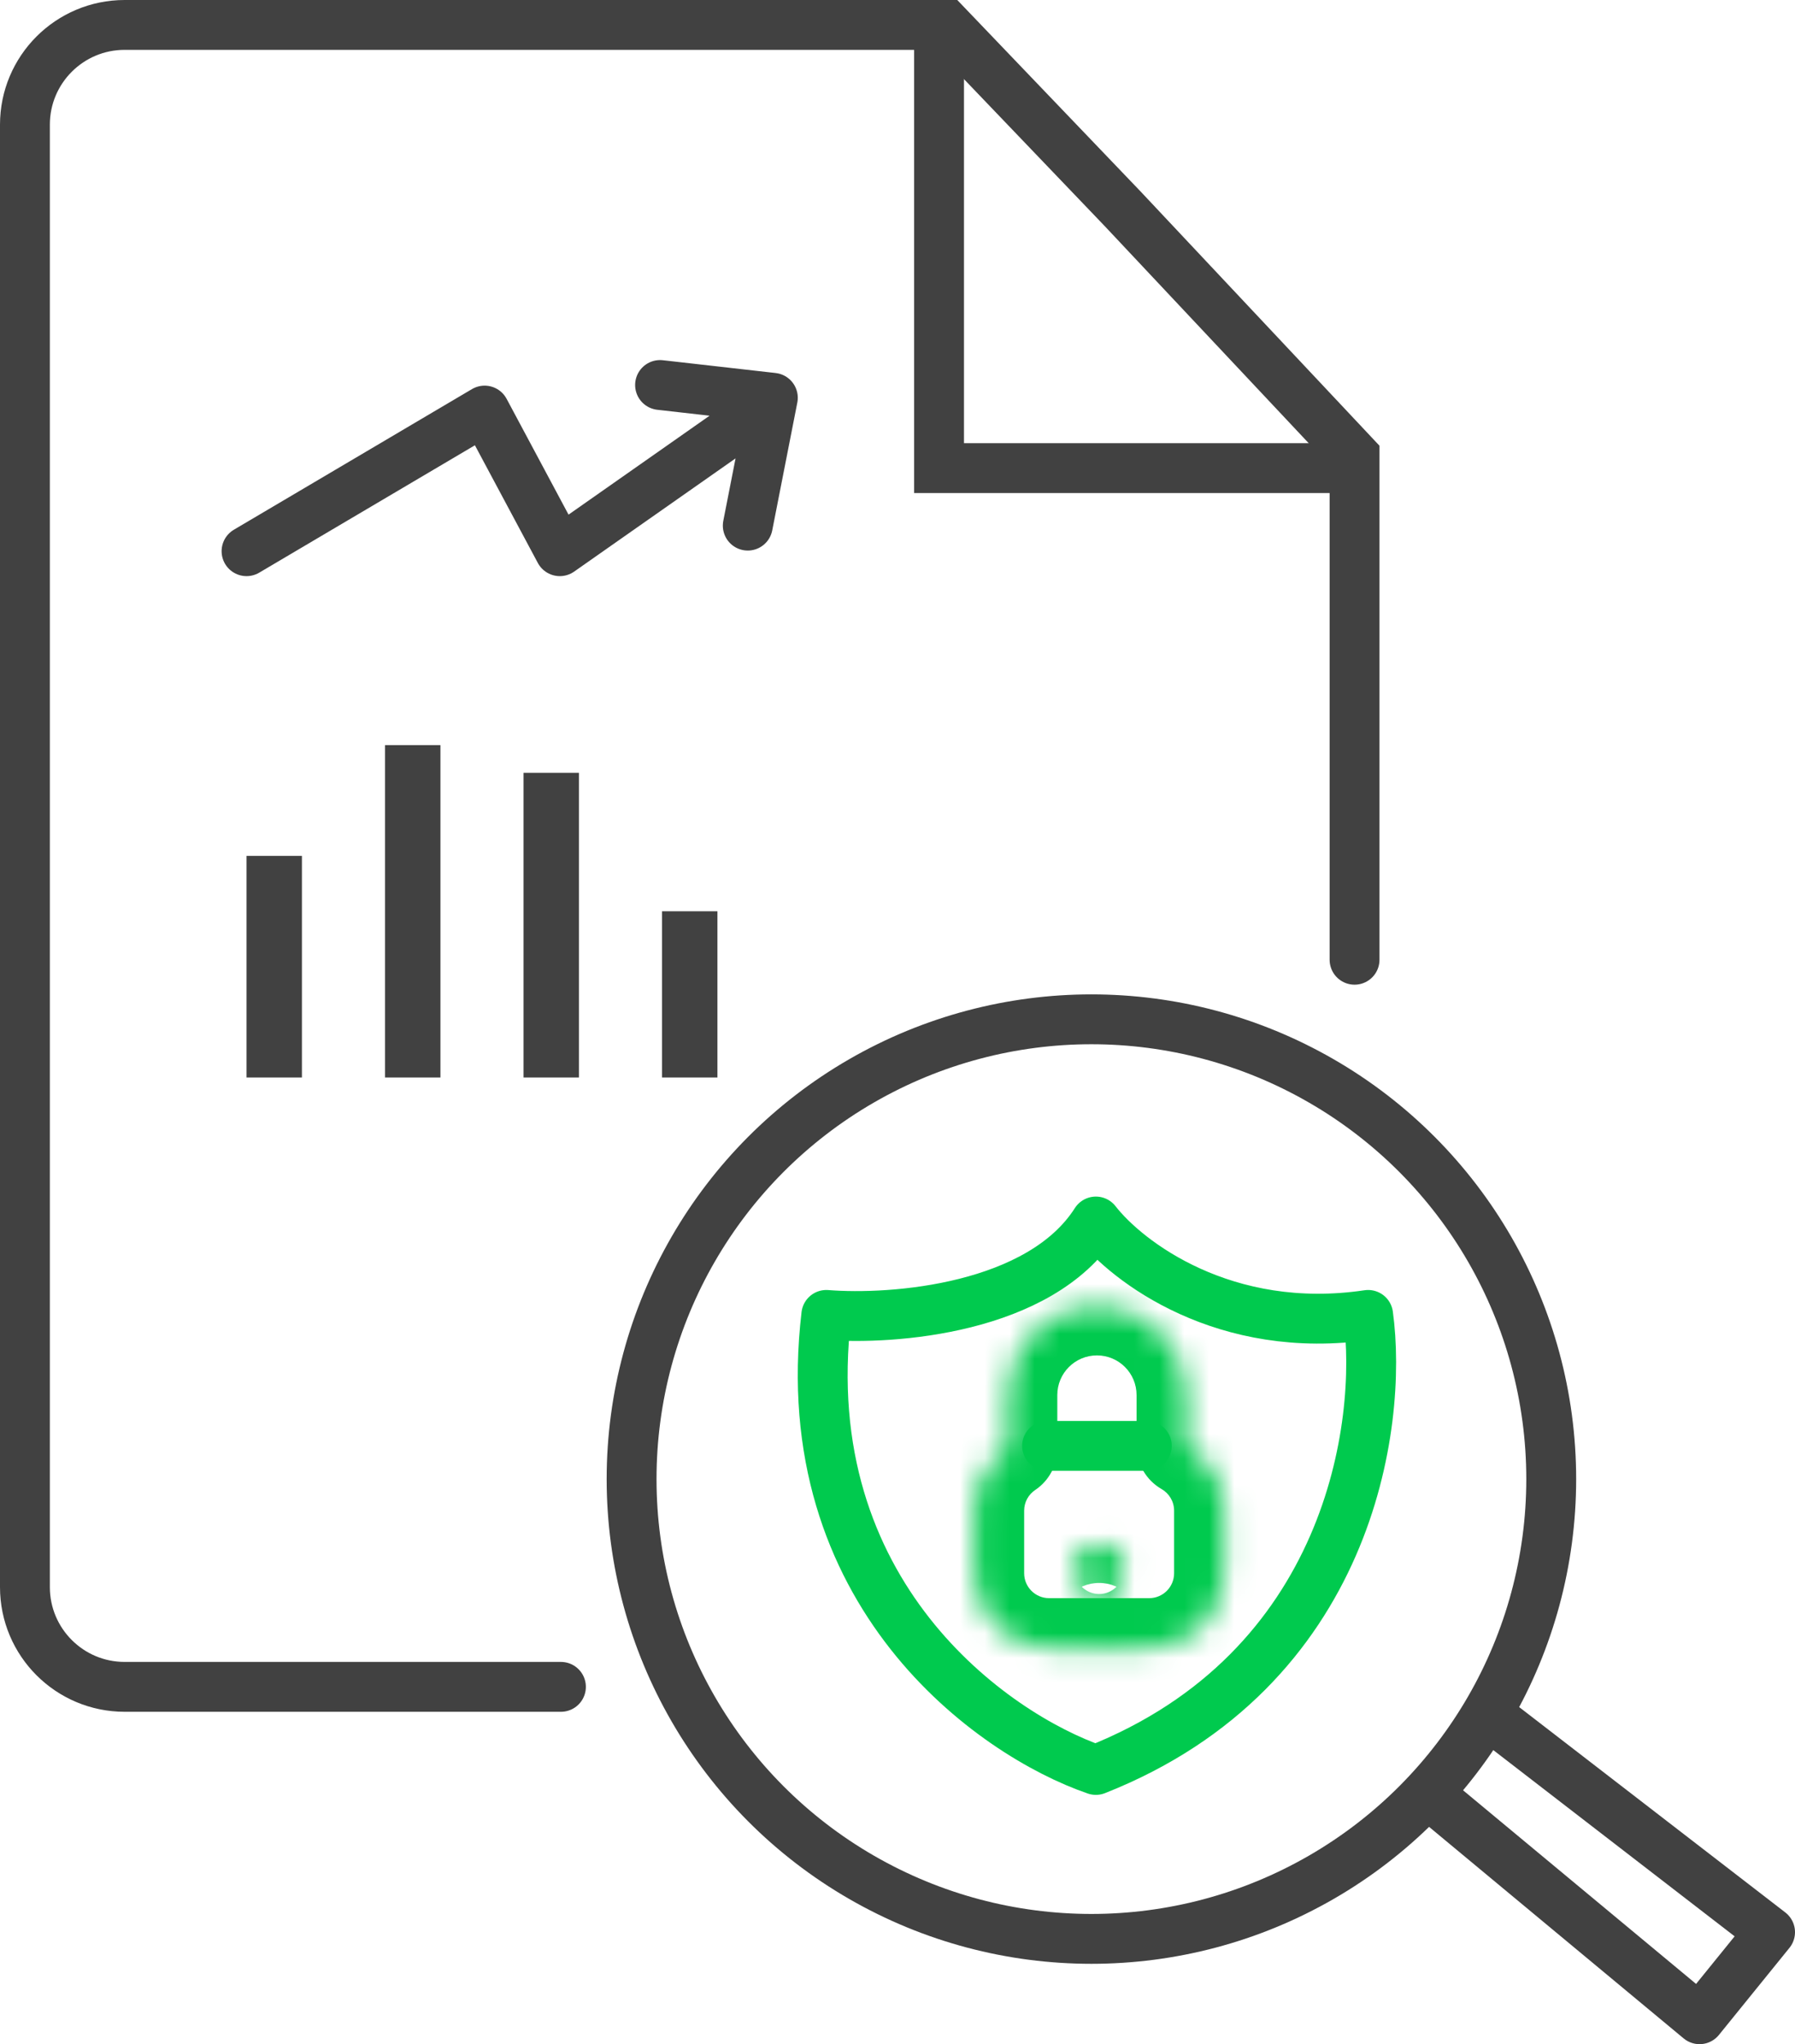 <svg width="72" height="82" viewBox="0 0 72 82" fill="none" xmlns="http://www.w3.org/2000/svg">
<path d="M22.5 67.667H5C2.791 67.667 1 65.876 1 63.667V5C1 2.791 2.791 1 5 1H37.97L45.04 8.385L54.333 18.276V38.5" stroke="#414141" stroke-width="2" stroke-linecap="round"/>
<path d="M59.687 68.778L71 77.508L68.172 81L57.667 72.27" stroke="#414141" stroke-width="2" stroke-linejoin="round"/>
<circle cx="43.778" cy="59.333" r="18.444" stroke="#414141" stroke-width="2"/>
<path d="M43.957 49C41.718 52.511 35.816 52.961 33.145 52.747C31.828 63.924 39.804 69.573 43.957 71C54.143 66.975 55.482 57.154 54.878 52.747C49.127 53.603 45.201 50.606 43.957 49Z" stroke="#00CA4E" stroke-width="2" stroke-linecap="round" stroke-linejoin="round"/>
<mask id="path-5-inside-1_2391_3175" fill="white">
<path fill-rule="evenodd" clip-rule="evenodd" d="M44 52.371C42.017 52.371 40.41 53.978 40.41 55.961V58.108C39.608 58.647 39.08 59.562 39.08 60.601V63.109C39.08 64.766 40.423 66.109 42.08 66.109H46.095C47.752 66.109 49.095 64.766 49.095 63.109V60.601C49.095 59.488 48.489 58.517 47.589 57.999V55.961C47.589 53.978 45.982 52.371 44 52.371Z"/>
</mask>
<path d="M40.41 58.108L41.525 59.769C42.078 59.398 42.41 58.775 42.41 58.108H40.41ZM47.589 57.999H45.589C45.589 58.715 45.972 59.376 46.592 59.732L47.589 57.999ZM42.41 55.961C42.41 55.083 43.122 54.371 44 54.371V50.371C40.913 50.371 38.41 52.874 38.41 55.961H42.41ZM42.41 58.108V55.961H38.41V58.108H42.41ZM41.08 60.601C41.08 60.257 41.252 59.952 41.525 59.769L39.296 56.448C37.964 57.342 37.08 58.868 37.08 60.601H41.08ZM41.08 63.109V60.601H37.08V63.109H41.08ZM42.08 64.109C41.528 64.109 41.08 63.662 41.08 63.109H37.08C37.08 65.871 39.319 68.109 42.08 68.109V64.109ZM46.095 64.109H42.08V68.109H46.095V64.109ZM47.095 63.109C47.095 63.662 46.648 64.109 46.095 64.109V68.109C48.857 68.109 51.095 65.871 51.095 63.109H47.095ZM47.095 60.601V63.109H51.095V60.601H47.095ZM46.592 59.732C46.897 59.908 47.095 60.233 47.095 60.601H51.095C51.095 58.744 50.082 57.126 48.587 56.265L46.592 59.732ZM45.589 55.961V57.999H49.589V55.961H45.589ZM44 54.371C44.878 54.371 45.589 55.083 45.589 55.961H49.589C49.589 52.874 47.087 50.371 44 50.371V54.371Z" fill="#00CA4E" mask="url(#path-5-inside-1_2391_3175)"/>
<mask id="path-7-inside-2_2391_3175" fill="white">
<path fill-rule="evenodd" clip-rule="evenodd" d="M44.414 63.928C44.817 63.792 45.107 63.411 45.107 62.962C45.107 62.399 44.651 61.943 44.088 61.943C43.525 61.943 43.068 62.399 43.068 62.962C43.068 63.412 43.359 63.793 43.763 63.929V65.174C43.763 65.354 43.909 65.499 44.088 65.499C44.268 65.499 44.414 65.354 44.414 65.174V63.928Z"/>
</mask>
<path d="M44.414 63.928L43.774 62.033C42.961 62.307 42.414 63.07 42.414 63.928H44.414ZM43.763 63.929H45.763C45.763 63.069 45.214 62.306 44.4 62.033L43.763 63.929ZM43.107 62.962C43.107 62.527 43.389 62.163 43.774 62.033L45.053 65.823C46.245 65.421 47.107 64.295 47.107 62.962H43.107ZM44.088 63.943C43.546 63.943 43.107 63.504 43.107 62.962H47.107C47.107 61.295 45.755 59.943 44.088 59.943V63.943ZM45.068 62.962C45.068 63.504 44.629 63.943 44.088 63.943V59.943C42.42 59.943 41.068 61.295 41.068 62.962H45.068ZM44.4 62.033C44.786 62.162 45.068 62.527 45.068 62.962H41.068C41.068 64.296 41.933 65.424 43.127 65.825L44.4 62.033ZM45.763 65.174V63.929H41.763V65.174H45.763ZM44.088 63.499C45.013 63.499 45.763 64.249 45.763 65.174H41.763C41.763 66.458 42.804 67.499 44.088 67.499V63.499ZM42.414 65.174C42.414 64.249 43.163 63.499 44.088 63.499V67.499C45.373 67.499 46.414 66.458 46.414 65.174H42.414ZM42.414 63.928V65.174H46.414V63.928H42.414Z" fill="#00CA4E" mask="url(#path-7-inside-2_2391_3175)"/>
<path d="M42 58L46 58" stroke="#00CA4E" stroke-width="2" stroke-linecap="round" stroke-linejoin="round"/>
<rect x="10.444" y="34.889" width="1.111" height="7.778" stroke="#414141" stroke-width="1.111"/>
<rect x="16" y="30.445" width="1.111" height="12.222" stroke="#414141" stroke-width="1.111"/>
<rect x="21.556" y="31.556" width="1.111" height="11.111" stroke="#414141" stroke-width="1.111"/>
<rect x="27.111" y="37.111" width="1.111" height="5.556" stroke="#414141" stroke-width="1.111"/>
<path d="M9.889 22.111L19.439 16.47L22.455 22.111L30.497 16.47M26.476 15.444L31 15.957L29.994 21.085" stroke="#414141" stroke-width="2" stroke-linecap="round" stroke-linejoin="round"/>
<path d="M37.667 1V18.778H54.334" stroke="#414141" stroke-width="2"/>
</svg>
